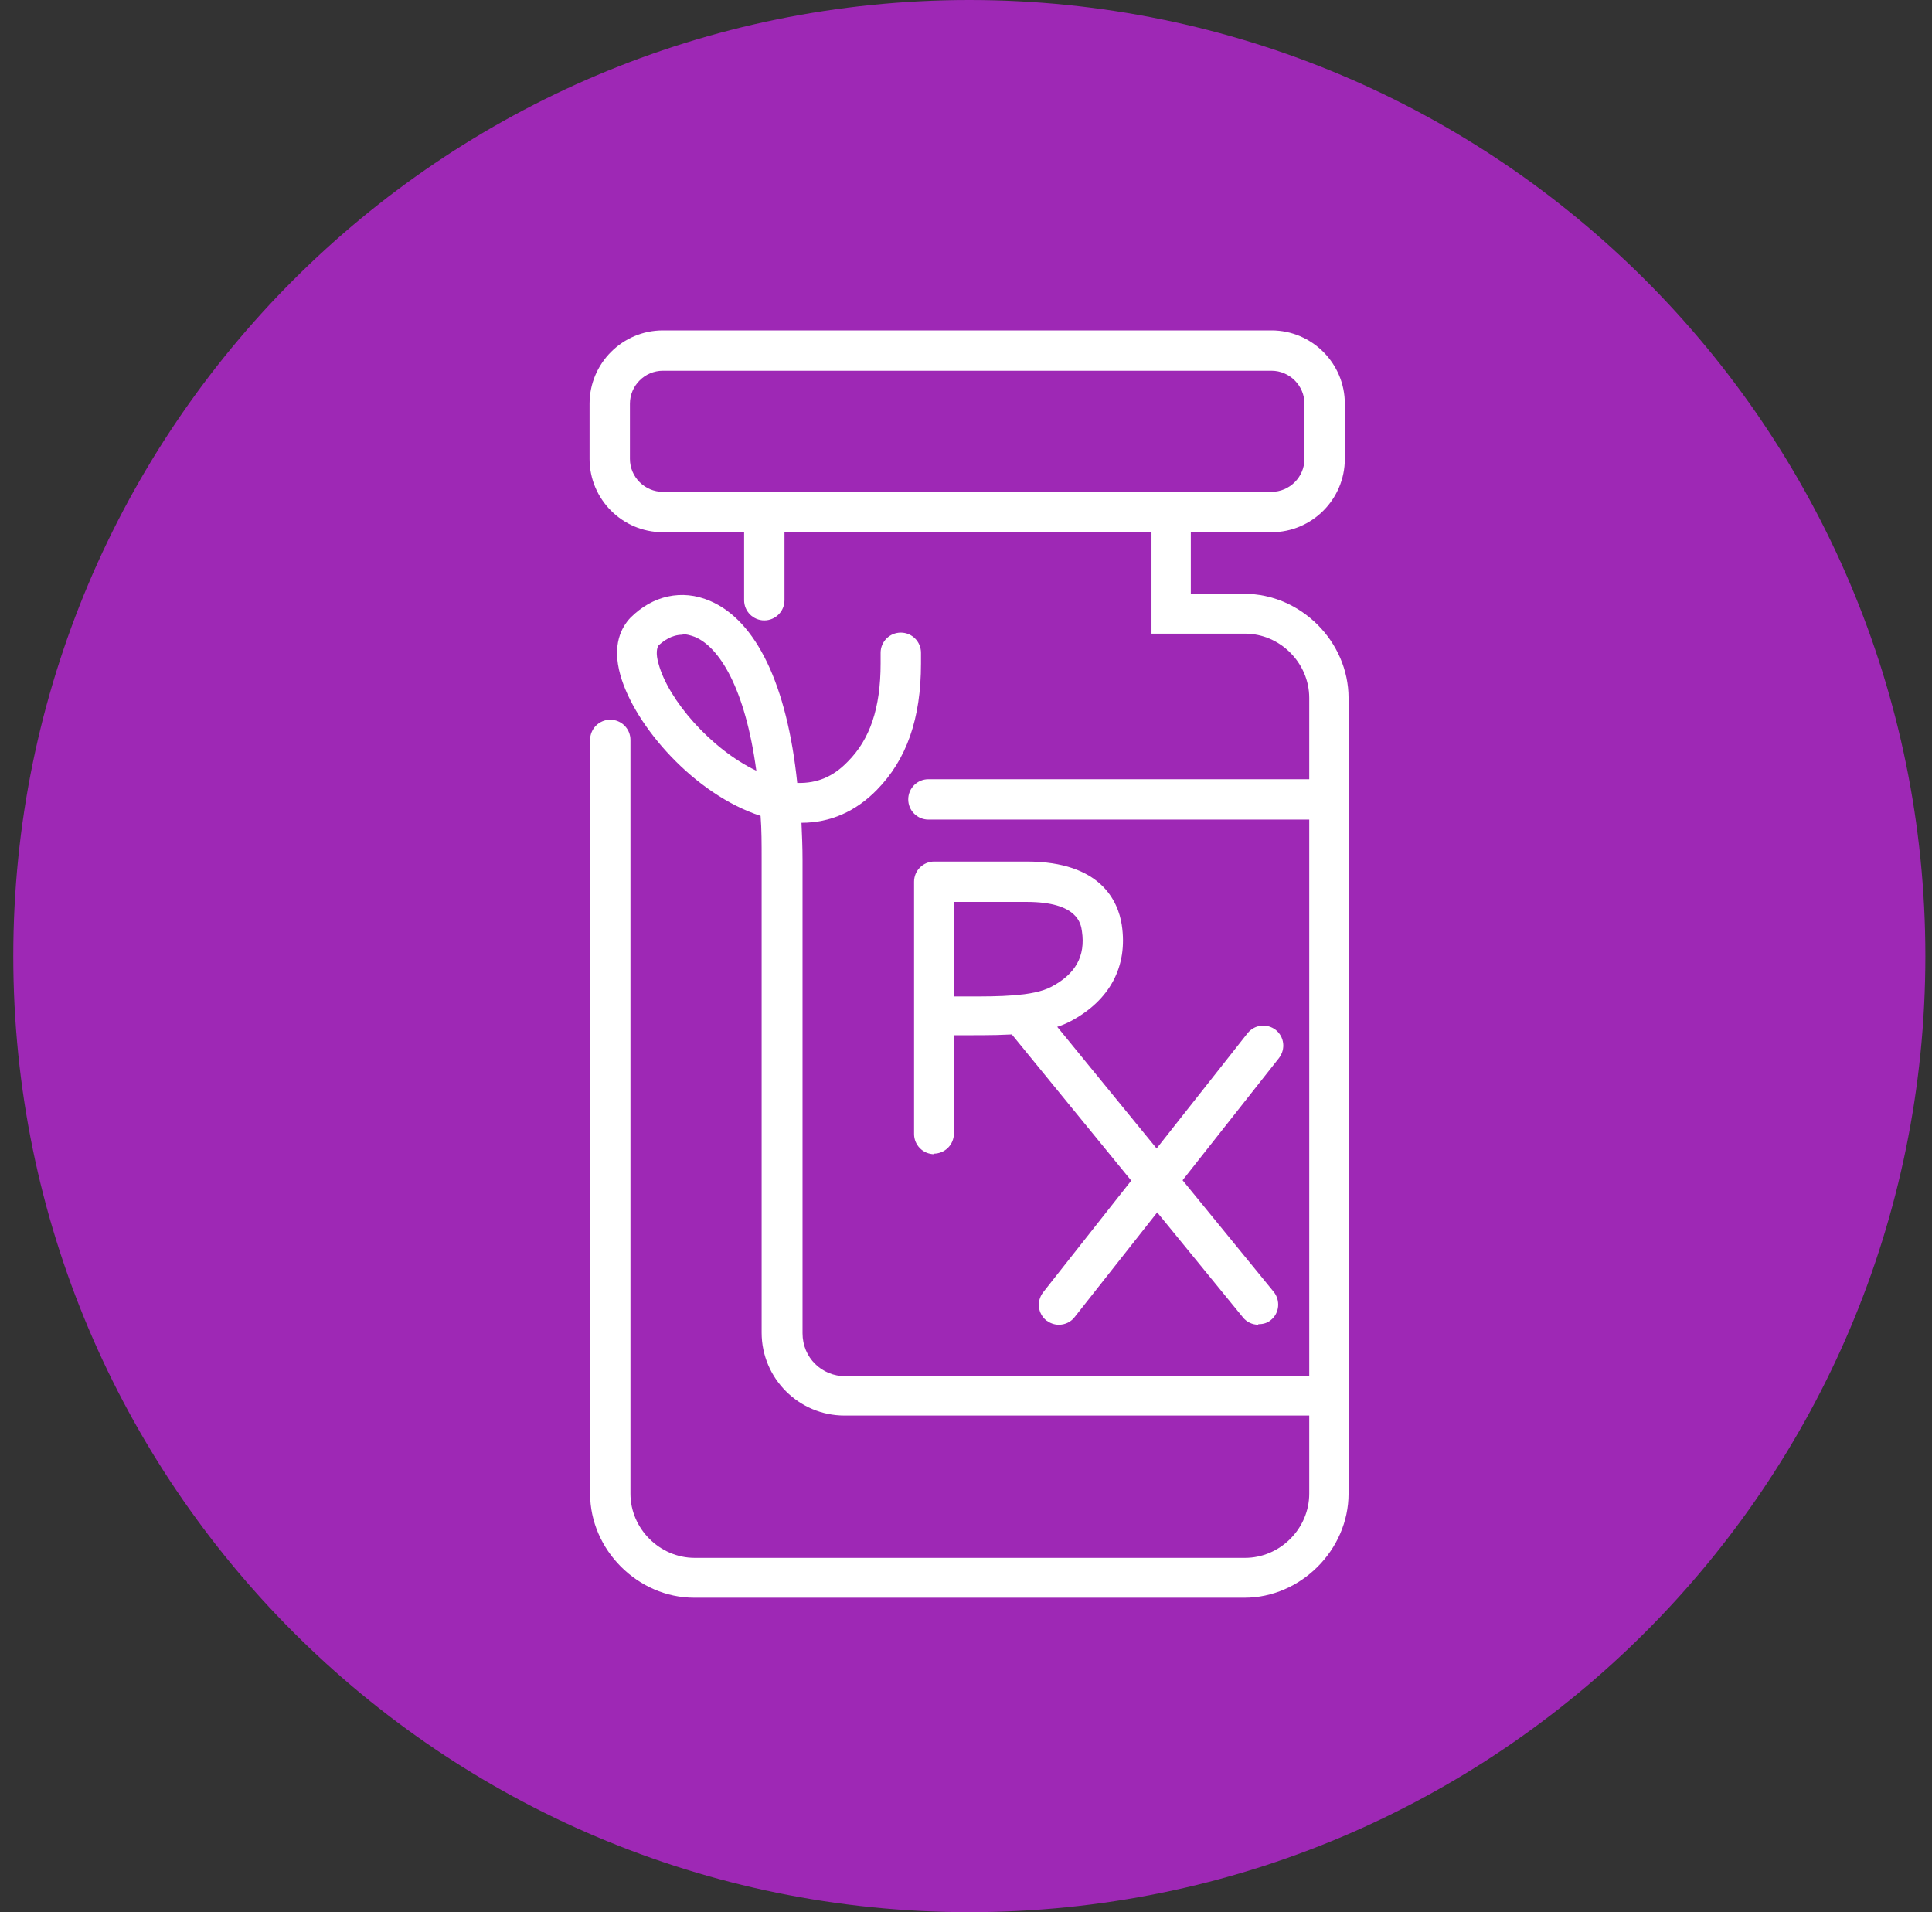 <svg width="97" height="96" viewBox="0 0 97 96" fill="none" xmlns="http://www.w3.org/2000/svg">
<rect x="0" y="0" width="97" height="96" fill="#333333" stroke="none"/>
<g clip-path="url(#clip0_386_5388)">
<path d="M48.667 96C75.176 96 96.667 74.51 96.667 48C96.667 21.49 75.176 0 48.667 0C22.157 0 0.667 21.49 0.667 48C0.667 74.51 22.157 96 48.667 96Z" fill="#9E28B5"/>
<path d="M66.507 41.147H46.613C46.053 41.147 45.6 40.693 45.6 40.133C45.6 39.573 46.053 39.12 46.613 39.12H66.507C67.067 39.12 67.52 39.573 67.52 40.133C67.52 40.693 67.067 41.147 66.507 41.147Z" fill="white"/>
<path d="M63.84 26.72H33.28C31.253 26.72 29.6 25.067 29.6 23.04V20.267C29.6 18.24 31.253 16.587 33.28 16.587H63.84C65.867 16.587 67.52 18.24 67.52 20.267V23.04C67.52 25.067 65.867 26.72 63.84 26.72ZM33.28 18.613C32.373 18.613 31.627 19.36 31.627 20.267V23.04C31.627 23.947 32.373 24.693 33.28 24.693H63.84C64.747 24.693 65.493 23.947 65.493 23.04V20.267C65.493 19.36 64.747 18.613 63.84 18.613H33.28Z" fill="white"/>
<path d="M62.48 80.213H34.853C32.027 80.213 29.627 77.813 29.627 74.987V37.147C29.627 36.587 30.08 36.133 30.64 36.133C31.2 36.133 31.653 36.587 31.653 37.147V74.987C31.653 76.747 33.12 78.213 34.88 78.213H62.507C64.267 78.213 65.733 76.747 65.733 74.987V35.04C65.733 33.28 64.267 31.813 62.507 31.813H57.813V26.72H39.387V30.133C39.387 30.693 38.933 31.147 38.373 31.147C37.813 31.147 37.36 30.693 37.36 30.133V24.72H59.787V29.813H62.48C65.307 29.813 67.707 32.213 67.707 35.04V74.987C67.707 77.813 65.307 80.213 62.48 80.213Z" fill="white"/>
<path d="M66.507 71.067H42.4C40.107 71.067 38.24 69.2 38.24 66.907V43.147C38.24 42.373 38.24 41.627 38.187 40.96C34.88 39.893 31.867 36.453 31.147 33.893C30.72 32.373 31.2 31.493 31.653 31.013C32.773 29.893 34.24 29.573 35.627 30.16C37.973 31.147 39.52 34.4 40.027 39.307C41.04 39.333 41.84 38.987 42.56 38.24C43.68 37.12 44.213 35.547 44.213 33.307V32.773C44.213 32.213 44.667 31.76 45.227 31.76C45.787 31.76 46.24 32.213 46.24 32.773V33.307C46.24 36.08 45.52 38.133 44.027 39.653C42.96 40.747 41.68 41.307 40.24 41.307C40.267 41.92 40.293 42.533 40.293 43.173V66.933C40.293 68.16 41.253 69.093 42.453 69.093H66.56C67.12 69.093 67.573 69.547 67.573 70.107C67.573 70.667 67.12 71.12 66.56 71.12L66.507 71.067ZM34.267 31.867C33.707 31.867 33.307 32.187 33.067 32.4C32.987 32.507 32.907 32.8 33.067 33.333C33.547 35.12 35.68 37.6 37.973 38.693C37.413 34.533 36.107 32.48 34.88 31.973C34.667 31.893 34.453 31.84 34.293 31.84L34.267 31.867Z" fill="white"/>
<path d="M46.907 57.947C46.347 57.947 45.893 57.493 45.893 56.933V44.267C45.893 43.707 46.347 43.253 46.907 43.253H51.547C55.28 43.253 56.133 45.253 56.32 46.427C56.64 48.533 55.707 50.24 53.733 51.28C52.4 51.973 50.507 51.973 48.64 51.973C48.4 51.973 48.16 51.973 47.893 51.973V56.907C47.893 57.467 47.44 57.92 46.88 57.92L46.907 57.947ZM47.893 45.28V50.027C48.133 50.027 48.373 50.027 48.613 50.027C50.133 50.027 51.867 50.027 52.773 49.547C54 48.907 54.507 48 54.32 46.747C54.267 46.373 54.107 45.28 51.547 45.28H47.893Z" fill="white"/>
<path d="M51.28 51.947C51.28 51.947 51.04 51.947 50.907 51.867C50.8 51.813 50.667 51.733 50.587 51.653C50.507 51.547 50.427 51.44 50.373 51.333C50.32 51.2 50.293 51.067 50.293 50.933C50.293 50.827 50.32 50.693 50.373 50.56C50.427 50.427 50.507 50.32 50.587 50.24C50.667 50.133 50.8 50.08 50.907 50.027C51.173 49.92 51.44 49.92 51.68 50.027C51.787 50.08 51.92 50.133 52 50.24C52.08 50.32 52.16 50.427 52.213 50.56C52.267 50.693 52.293 50.827 52.293 50.933C52.293 51.2 52.187 51.467 52 51.653C51.813 51.84 51.547 51.947 51.28 51.947Z" fill="white"/>
<path d="M63.173 66.507C62.88 66.507 62.587 66.373 62.4 66.133L50.507 51.573C50.16 51.147 50.213 50.507 50.64 50.16C51.067 49.813 51.707 49.867 52.053 50.293L63.947 64.853C64.293 65.28 64.24 65.92 63.813 66.267C63.627 66.427 63.413 66.48 63.173 66.48V66.507Z" fill="white"/>
<path d="M53.147 66.507C52.933 66.507 52.72 66.427 52.533 66.293C52.107 65.947 52.027 65.333 52.373 64.88L62.64 51.867C62.987 51.44 63.6 51.36 64.053 51.707C64.48 52.053 64.56 52.667 64.213 53.12L53.947 66.133C53.76 66.373 53.467 66.507 53.173 66.507H53.147Z" fill="white"/>
</g>
<defs>
<clipPath id="clip0_386_5388">
<rect width="96" height="96" fill="white" transform="translate(0.667)"/>
</clipPath>
</defs>
</svg>
